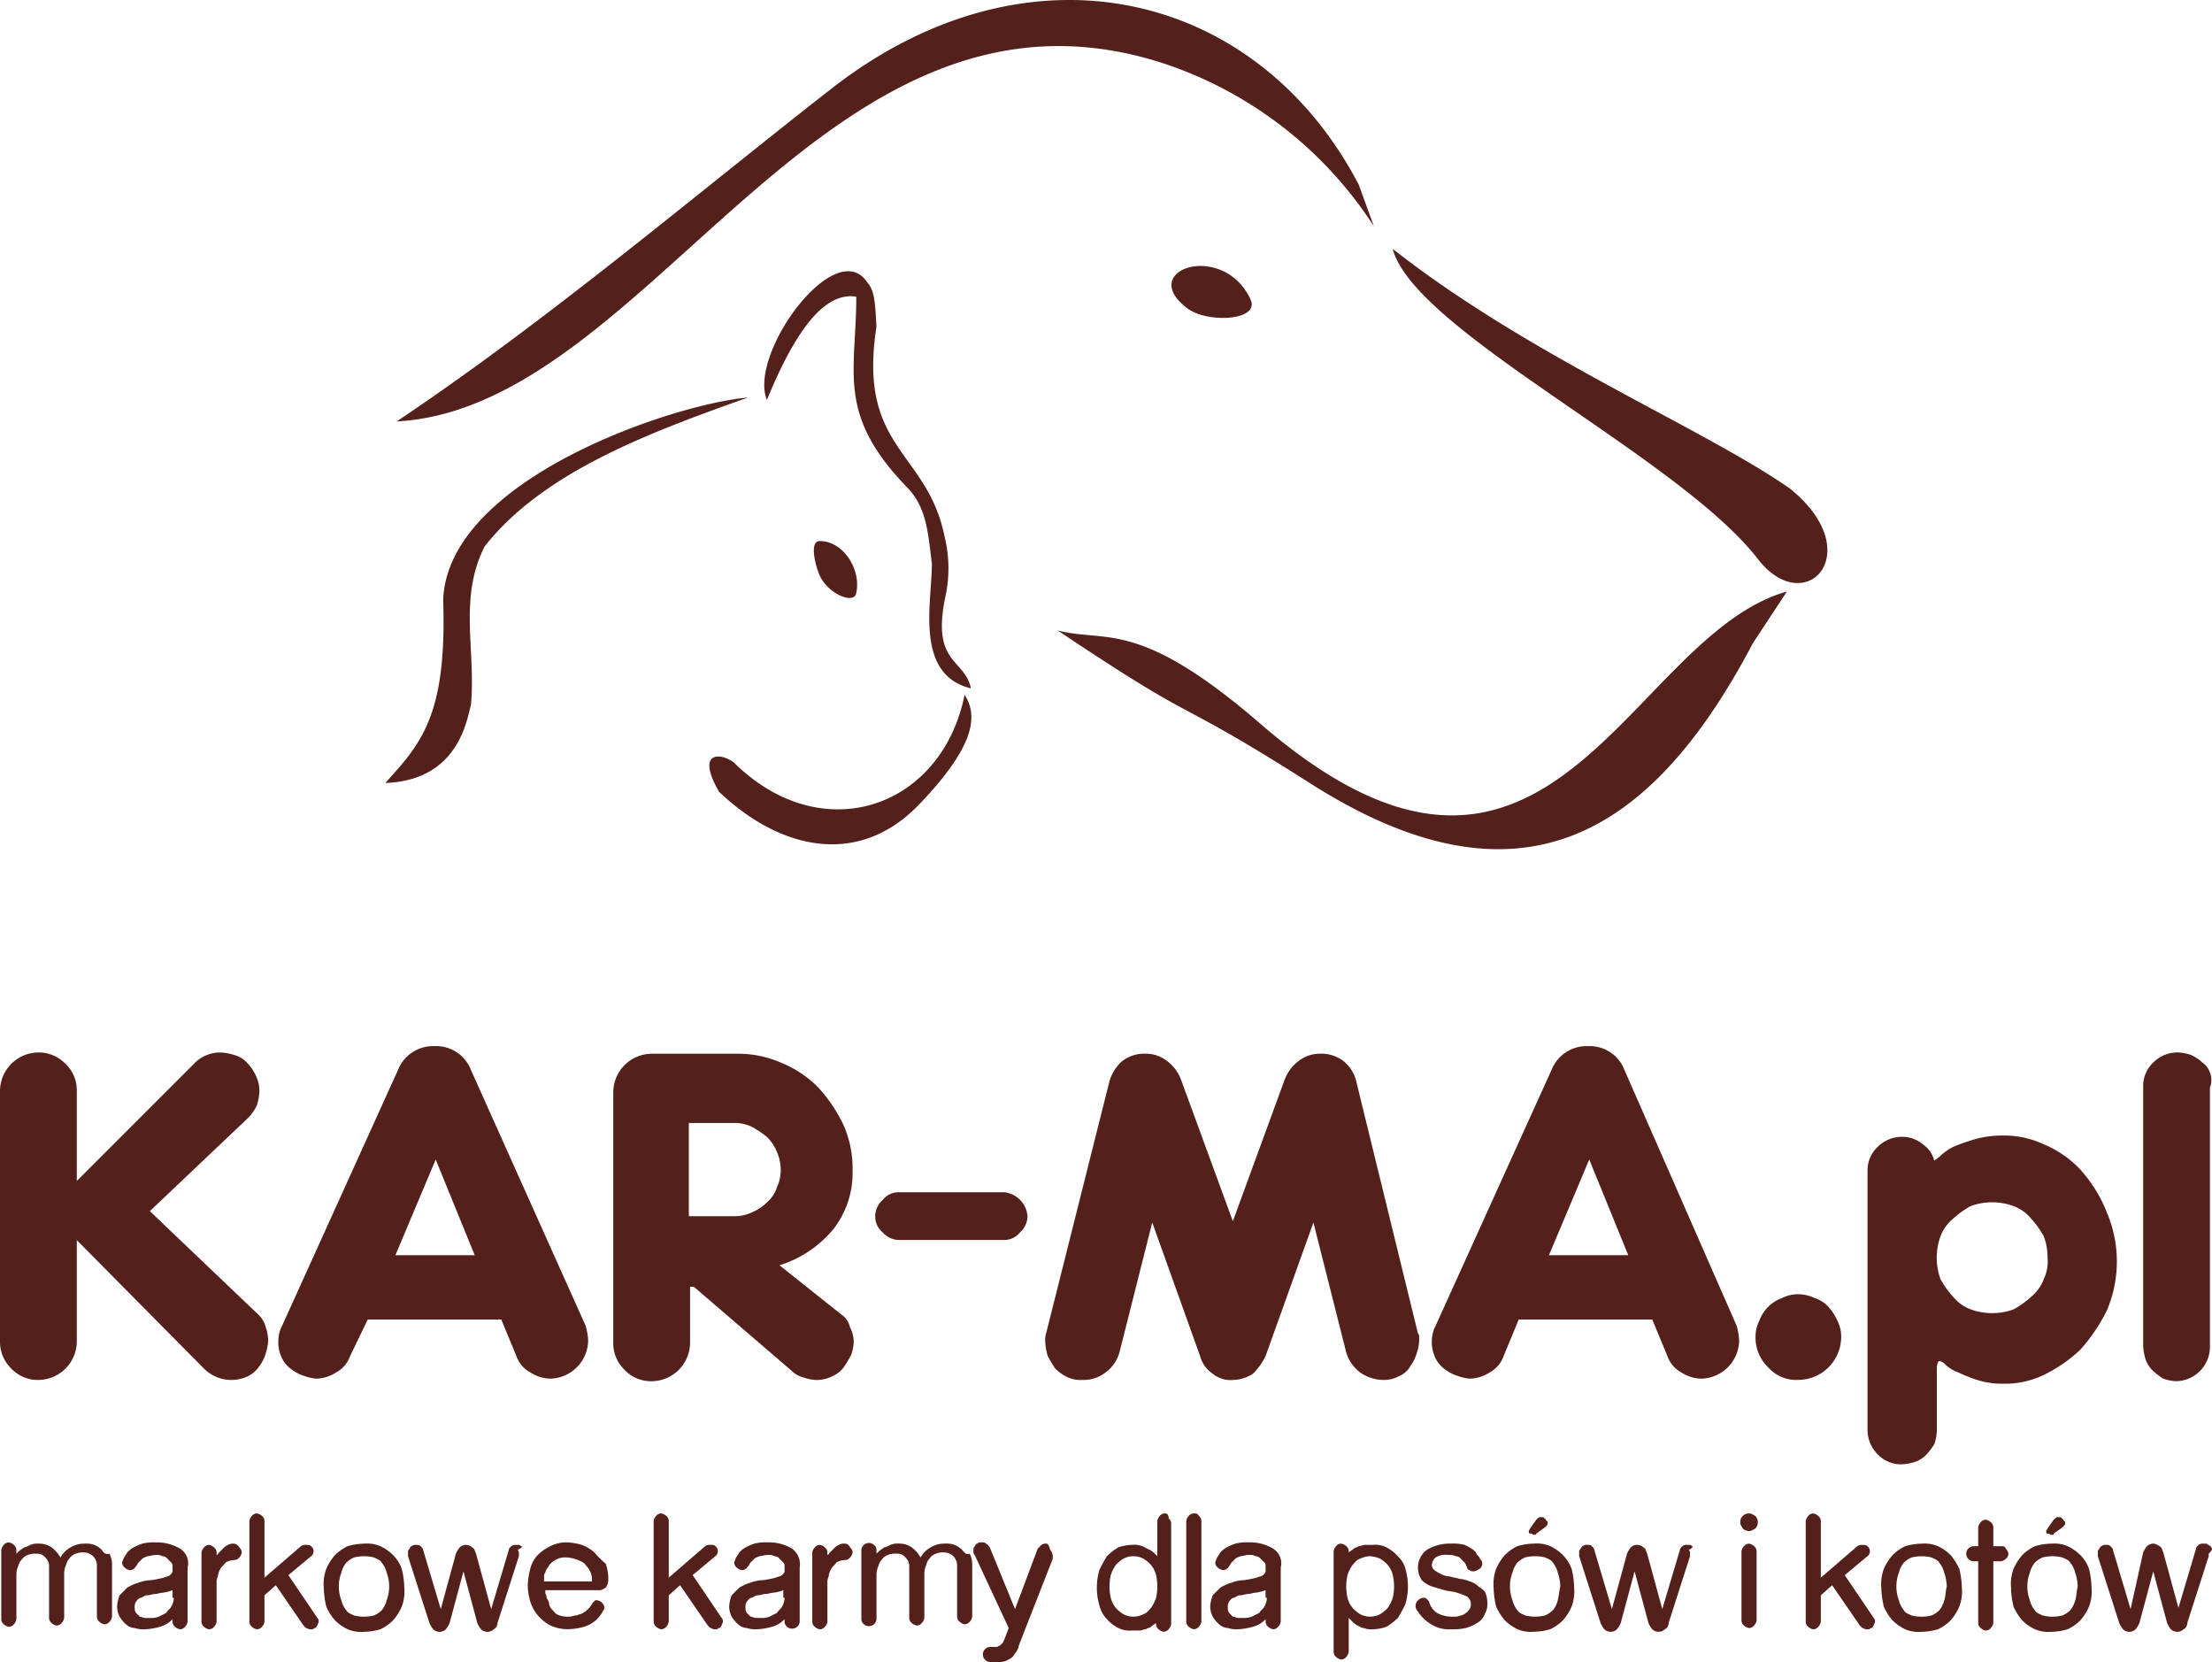<svg xmlns="http://www.w3.org/2000/svg" width="149.089" height="112" viewBox="0 0 149.089 112">
  <g id="logo_KAR-MA" data-name="logo KAR-MA" transform="translate(-14.8 -32.24)">
    <g id="Group_825" data-name="Group 825" transform="translate(14.885 134.224)">
      <g id="Group_824" data-name="Group 824">
        <path id="Path_1129" data-name="Path 1129" d="M21.69,154.861a1.775,1.775,0,0,0-.509-.339,1.654,1.654,0,0,0-.679-.085,1.711,1.711,0,0,0-.934.255,1.737,1.737,0,0,0-.679.679,2.288,2.288,0,0,0-.594-.679,1.434,1.434,0,0,0-.849-.255,1.258,1.258,0,0,0-.594.085,1.434,1.434,0,0,1-.424.17c-.085.085-.255.17-.339.255l-.17.17v-.255a.441.441,0,0,0-.17-.339.643.643,0,0,0-.339-.17.441.441,0,0,0-.339.17.643.643,0,0,0-.17.339v4.668a.441.441,0,0,0,.17.339.643.643,0,0,0,.339.17.441.441,0,0,0,.339-.17.643.643,0,0,0,.17-.339v-2.886A1.657,1.657,0,0,1,16,156.05c.085-.17.085-.339.255-.509a.847.847,0,0,1,.424-.339,1.259,1.259,0,0,1,.594-.085.661.661,0,0,1,.594.255.77.77,0,0,1,.255.594v3.48a.441.441,0,0,0,.17.339.643.643,0,0,0,.339.17.441.441,0,0,0,.339-.17.643.643,0,0,0,.17-.339v-2.886a1.657,1.657,0,0,1,.085-.594c.085-.17.085-.339.255-.509a.847.847,0,0,1,.424-.339,1.259,1.259,0,0,1,.594-.085.87.87,0,0,1,.849.849v3.48a.441.441,0,0,0,.17.339.644.644,0,0,0,.339.17.441.441,0,0,0,.339-.17.643.643,0,0,0,.17-.339v-3.565a1.6,1.6,0,0,0-.17-.679A.412.412,0,0,1,21.69,154.861Zm5.262-.085a3.019,3.019,0,0,0-1.613-.424,3.182,3.182,0,0,0-.934.085,4.138,4.138,0,0,0-.594.255,1.852,1.852,0,0,0-.424.339c-.085.17-.17.255-.255.424,0,.085-.085.17-.085.255a.441.441,0,0,0,.17.339.643.643,0,0,0,.339.17.312.312,0,0,0,.255-.085c.085,0,.085-.085.17-.17s.085-.17.17-.255l.255-.255c.085-.085.17-.085.339-.17.17,0,.339-.085.594-.085a.765.765,0,0,1,.424.085.441.441,0,0,1,.339.17l.255.255c.085.085.085.17.085.339v.255c0,.085-.085.17-.17.255s-.255.085-.424.17a7.352,7.352,0,0,1-.849.17,2.511,2.511,0,0,0-.849.17,3.015,3.015,0,0,0-.764.339l-.509.509a2.478,2.478,0,0,0-.17.764,1.6,1.6,0,0,0,.17.679,2.25,2.25,0,0,0,.424.509.917.917,0,0,0,.594.255,1.869,1.869,0,0,0,.679.085,4.261,4.261,0,0,0,1.018-.17,1.761,1.761,0,0,0,.849-.509v.17a.441.441,0,0,0,.17.339.643.643,0,0,0,.339.17.441.441,0,0,0,.339-.17.643.643,0,0,0,.17-.339v-3.65A1.155,1.155,0,0,0,26.952,154.776Zm-.424,3.31a1.227,1.227,0,0,1-.17.594c-.085.17-.255.255-.339.424l-.509.255a1.444,1.444,0,0,1-.594.085h-.339c-.085,0-.255-.085-.339-.085l-.255-.255a.51.51,0,0,1-.085-.339.636.636,0,0,1,.085-.424c.085-.085.17-.255.339-.255.17-.085.255-.17.424-.17s.339-.085.509-.085.339-.085.509-.085a3.676,3.676,0,0,0,.424-.085l.255-.085v.509Zm4.074-3.65a.765.765,0,0,0-.424.085,1.171,1.171,0,0,0-.339.255l-.255.255c-.085.085-.085.17-.17.17v-.17a.441.441,0,0,0-.17-.339.643.643,0,0,0-.339-.17.441.441,0,0,0-.339.17.643.643,0,0,0-.17.339V159.7a.441.441,0,0,0,.17.339.643.643,0,0,0,.339.17.441.441,0,0,0,.339-.17.643.643,0,0,0,.17-.339v-2.631a.923.923,0,0,1,.085-.424,1.206,1.206,0,0,1,.17-.509c.085-.17.255-.255.339-.424a1.227,1.227,0,0,1,.594-.17.441.441,0,0,0,.339-.17.643.643,0,0,0,.17-.339.441.441,0,0,0-.17-.339A.455.455,0,0,0,30.6,154.437Zm3.65,2.122,1.528-1.273a.424.424,0,0,0,0-.679c-.085-.085-.17-.085-.339-.085a.51.51,0,0,0-.339.085l-2.461,2.122v-3.819a.441.441,0,0,0-.17-.339.643.643,0,0,0-.339-.17.441.441,0,0,0-.339.17.643.643,0,0,0-.17.339v6.79a.441.441,0,0,0,.17.339.643.643,0,0,0,.339.17.441.441,0,0,0,.339-.17.643.643,0,0,0,.17-.339v-1.782l.764-.679,1.867,2.716.17.17c.085,0,.17.085.255.085h.17c.085,0,.085-.085.17-.085s.085-.085.17-.17c0-.085.085-.17.085-.255a.312.312,0,0,0-.085-.255ZM41.3,155.2a3.048,3.048,0,0,0-.849-.594,2.33,2.33,0,0,0-1.1-.17,4.3,4.3,0,0,0-1.1.17,3.048,3.048,0,0,0-.849.594,3.5,3.5,0,0,0-.594.934,2.9,2.9,0,0,0-.17,1.273,5.774,5.774,0,0,0,.17,1.273,3.5,3.5,0,0,0,.594.934,3.048,3.048,0,0,0,.849.594,2.33,2.33,0,0,0,1.1.17,4.3,4.3,0,0,0,1.1-.17,3.048,3.048,0,0,0,.849-.594,3.5,3.5,0,0,0,.594-.934,2.9,2.9,0,0,0,.17-1.273,5.774,5.774,0,0,0-.17-1.273A2.528,2.528,0,0,0,41.3,155.2Zm-.424,3.055a1.706,1.706,0,0,1-.339.679,1.775,1.775,0,0,1-.509.339,2.758,2.758,0,0,1-1.358,0c-.17-.085-.424-.17-.509-.339a1.706,1.706,0,0,1-.339-.679,2.652,2.652,0,0,1,0-1.867,1.706,1.706,0,0,1,.339-.679,1.775,1.775,0,0,1,.509-.339,2.758,2.758,0,0,1,1.358,0c.17.085.424.17.509.339a1.706,1.706,0,0,1,.339.679,2.652,2.652,0,0,1,0,1.867Zm9.081-3.65c-.085,0-.085-.085-.17-.085h-.17a.51.51,0,0,0-.339.085c-.085.085-.17.17-.17.255l-1.188,3.989L46.9,155.116c-.085-.17-.085-.339-.255-.424a.615.615,0,0,0-.849,0,1.856,1.856,0,0,0-.255.424l-1.018,3.734-1.188-3.989c0-.085-.085-.17-.17-.255s-.17-.085-.339-.085a.312.312,0,0,0-.255.085c-.085,0-.085.085-.17.17,0,.085-.085.085-.085.17v.339l1.443,4.5a1.856,1.856,0,0,0,.255.424.615.615,0,0,0,.849,0,1.855,1.855,0,0,0,.255-.424l.934-3.48.934,3.48a1.856,1.856,0,0,0,.255.424.615.615,0,0,0,.849,0,.467.467,0,0,0,.255-.424l1.443-4.5v-.17a.312.312,0,0,0-.085-.255C50.038,154.692,50.038,154.607,49.953,154.607Zm4.923.424a2.825,2.825,0,0,0-.849-.509,4.26,4.26,0,0,0-1.018-.17,2.35,2.35,0,0,0-1.1.255,3.048,3.048,0,0,0-.849.594,2.023,2.023,0,0,0-.509.934,4.967,4.967,0,0,0-.17,1.1,4.3,4.3,0,0,0,.17,1.1,2.728,2.728,0,0,0,1.358,1.613,2.711,2.711,0,0,0,1.188.255,4.3,4.3,0,0,0,1.1-.17,2.225,2.225,0,0,0,.764-.424,2.25,2.25,0,0,0,.424-.509c.085-.17.17-.255.17-.339a.6.6,0,0,0-.509-.509c-.085,0-.17,0-.17.085-.085,0-.085.085-.17.17a1.5,1.5,0,0,1-.594.594c-.085.085-.255.085-.424.17-.17,0-.339.085-.509.085a1.869,1.869,0,0,1-.679-.085.847.847,0,0,1-.424-.339.722.722,0,0,1-.255-.424c0-.17-.085-.255-.17-.424,0-.17-.085-.255-.085-.339v-.17h3.65c.17,0,.255-.085.424-.17a.989.989,0,0,0,.17-.594,3.165,3.165,0,0,0-.17-1.018A6.485,6.485,0,0,1,54.876,155.031Zm-3.395,1.782v-.17a.312.312,0,0,1,.085-.255.643.643,0,0,1,.17-.339,1.172,1.172,0,0,1,.255-.339,1.856,1.856,0,0,1,.424-.255,1.259,1.259,0,0,1,.594-.085,2.478,2.478,0,0,1,.764.17c.17.085.424.17.509.339a1.775,1.775,0,0,1,.339.509,1.259,1.259,0,0,1,.085.594H51.481Zm10.015-.255,1.528-1.273a.424.424,0,0,0,0-.679c-.085-.085-.17-.085-.339-.085a.51.51,0,0,0-.339.085l-2.461,2.122v-3.819a.441.441,0,0,0-.17-.339.643.643,0,0,0-.339-.17.441.441,0,0,0-.339.17.643.643,0,0,0-.17.339v6.79a.441.441,0,0,0,.17.339.643.643,0,0,0,.339.17.441.441,0,0,0,.339-.17.643.643,0,0,0,.17-.339v-1.782l.764-.679,1.867,2.716.17.17c.085,0,.17.085.255.085h.17c.085,0,.085-.085.17-.085s.085-.085.17-.17c0-.085.085-.17.085-.255a.312.312,0,0,0-.085-.255Zm6.705-1.782a3.019,3.019,0,0,0-1.613-.424,3.182,3.182,0,0,0-.934.085,4.138,4.138,0,0,0-.594.255,1.852,1.852,0,0,0-.424.339c-.085.17-.17.255-.255.424,0,.085-.085.17-.085.255a.441.441,0,0,0,.17.339.643.643,0,0,0,.34.17.312.312,0,0,0,.255-.085c.085,0,.085-.085.17-.17s.085-.17.17-.255l.255-.255c.085-.085.17-.085.339-.17.17,0,.34-.085.594-.085a.765.765,0,0,1,.424.085.441.441,0,0,1,.339.17l.255.255c.085.085.085.17.085.339v.255c0,.085-.085.17-.17.255s-.255.085-.424.17a7.352,7.352,0,0,1-.849.17,2.511,2.511,0,0,0-.849.17,3.015,3.015,0,0,0-.764.339l-.509.509a2.478,2.478,0,0,0-.17.764,1.6,1.6,0,0,0,.17.679,2.25,2.25,0,0,0,.424.509.917.917,0,0,0,.594.255,1.869,1.869,0,0,0,.679.085,4.261,4.261,0,0,0,1.018-.17,1.761,1.761,0,0,0,.849-.509v.17a.441.441,0,0,0,.17.339.511.511,0,0,0,.849-.339v-3.65A1.3,1.3,0,0,0,68.2,154.776Zm-.509,3.31a1.227,1.227,0,0,1-.17.594c-.085.17-.255.255-.339.424l-.509.255a1.444,1.444,0,0,1-.594.085h-.339c-.085,0-.255-.085-.34-.085l-.255-.255a.51.51,0,0,1-.085-.339.636.636,0,0,1,.085-.424c.085-.085.17-.255.34-.255.17-.085.255-.17.424-.17s.339-.085.509-.085.34-.085.509-.085a3.676,3.676,0,0,0,.424-.085l.255-.085v.509Zm4.074-3.65a.765.765,0,0,0-.424.085,1.171,1.171,0,0,0-.339.255l-.255.255c-.085.085-.085.17-.17.17v-.17a.441.441,0,0,0-.17-.339.643.643,0,0,0-.34-.17.441.441,0,0,0-.339.17.644.644,0,0,0-.17.339V159.7a.441.441,0,0,0,.17.339.643.643,0,0,0,.339.17.441.441,0,0,0,.34-.17.643.643,0,0,0,.17-.339v-2.631a.923.923,0,0,1,.085-.424,1.206,1.206,0,0,1,.17-.509c.085-.17.255-.255.339-.424a1.227,1.227,0,0,1,.594-.17.441.441,0,0,0,.34-.17.644.644,0,0,0,.17-.339.441.441,0,0,0-.17-.339C72.02,154.522,71.935,154.437,71.765,154.437Zm7.893.424a1.775,1.775,0,0,0-.509-.339,1.654,1.654,0,0,0-.679-.085,1.711,1.711,0,0,0-.934.255,1.737,1.737,0,0,0-.679.679,2.288,2.288,0,0,0-.594-.679,1.434,1.434,0,0,0-.849-.255,1.258,1.258,0,0,0-.594.085,1.434,1.434,0,0,1-.424.17c-.085.085-.255.17-.34.255l-.17.17v-.255a.441.441,0,0,0-.17-.339.511.511,0,0,0-.849.339v4.668a.441.441,0,0,0,.17.339.511.511,0,0,0,.849-.339v-2.886a1.657,1.657,0,0,1,.085-.594c.085-.17.085-.339.255-.509a.847.847,0,0,1,.424-.339,1.259,1.259,0,0,1,.594-.085.661.661,0,0,1,.594.255.77.77,0,0,1,.255.594v3.48a.441.441,0,0,0,.17.339.644.644,0,0,0,.34.17.441.441,0,0,0,.339-.17.643.643,0,0,0,.17-.339v-2.886a1.657,1.657,0,0,1,.085-.594c.085-.17.085-.339.255-.509a.847.847,0,0,1,.424-.339,1.259,1.259,0,0,1,.594-.085.87.87,0,0,1,.849.849v3.48a.441.441,0,0,0,.17.339.643.643,0,0,0,.339.17.441.441,0,0,0,.339-.17.643.643,0,0,0,.17-.339v-3.565a1.6,1.6,0,0,0-.17-.679C79.913,155.2,79.828,155.031,79.659,154.861Zm5.687-.424a.51.51,0,0,0-.339.085l-.255.255-1.528,4.074-1.7-4.159c-.085-.085-.085-.17-.255-.255-.085-.085-.17-.085-.339-.085a.312.312,0,0,0-.255.085c-.085,0-.085.085-.17.17,0,.085-.085.085-.085.17v.17a.312.312,0,0,0,.085.255l2.292,4.923-.255.679c-.085.17-.085.255-.17.339l-.17.17a.3.3,0,0,0-.17.085h-.509a.511.511,0,0,0,0,1.018h.509a1.258,1.258,0,0,0,.594-.085,1.855,1.855,0,0,0,.424-.255c.085-.085.17-.255.255-.339.085-.17.17-.255.17-.424l2.292-5.856v-.17a.648.648,0,0,0-.17-.424C85.515,154.522,85.43,154.437,85.345,154.437Zm7.978-2.037a.441.441,0,0,0-.34.17.644.644,0,0,0-.17.339v2.376l-.17-.17a1.171,1.171,0,0,0-.34-.255l-.509-.255a1.654,1.654,0,0,0-.679-.085,3.052,3.052,0,0,0-.934.17,4.665,4.665,0,0,0-.764.594,9.258,9.258,0,0,0-.509.934,4.244,4.244,0,0,0,0,2.376,2.023,2.023,0,0,0,.509.934,2.643,2.643,0,0,0,.764.594,1.679,1.679,0,0,0,.934.17h.509c.17,0,.255-.085.424-.085.085-.085.255-.085.34-.17s.255-.17.339-.255v.085a.441.441,0,0,0,.17.339.643.643,0,0,0,.339.17.441.441,0,0,0,.34-.17.643.643,0,0,0,.17-.339v-6.79a.441.441,0,0,0-.17-.339C93.578,152.4,93.408,152.4,93.323,152.4Zm-.594,5.687a2.541,2.541,0,0,1-.339.679c-.17.17-.255.339-.509.424a1.443,1.443,0,0,1-1.358,0,2.25,2.25,0,0,1-.509-.424,1.706,1.706,0,0,1-.339-.679,3.48,3.48,0,0,1,0-1.528,2.541,2.541,0,0,1,.339-.679,2.25,2.25,0,0,1,.509-.424,1.443,1.443,0,0,1,1.358,0,2.251,2.251,0,0,1,.509.424,1.706,1.706,0,0,1,.339.679,3.48,3.48,0,0,1,0,1.528Zm2.546-5.687a.441.441,0,0,0-.34.17.644.644,0,0,0-.17.339v6.79a.441.441,0,0,0,.17.339.643.643,0,0,0,.34.17.441.441,0,0,0,.339-.17.644.644,0,0,0,.17-.339v-6.79a.441.441,0,0,0-.17-.339C95.53,152.4,95.445,152.4,95.275,152.4Zm5.347,2.376a3.019,3.019,0,0,0-1.613-.424,3.182,3.182,0,0,0-.934.085,4.138,4.138,0,0,0-.594.255,1.852,1.852,0,0,0-.424.339c-.085.17-.17.255-.255.424,0,.085-.085.17-.085.255a.441.441,0,0,0,.17.339.643.643,0,0,0,.339.17.312.312,0,0,0,.255-.085c.085,0,.085-.085.17-.17s.085-.17.17-.255l.255-.255c.085-.085.17-.085.339-.17.17,0,.34-.085.594-.085a.765.765,0,0,1,.424.085.441.441,0,0,1,.34.17l.255.255c.085.085.085.17.085.339v.255c0,.085-.085.17-.17.255s-.255.085-.424.17a7.352,7.352,0,0,1-.849.17,2.511,2.511,0,0,0-.849.17,3.015,3.015,0,0,0-.764.339l-.509.509a2.478,2.478,0,0,0-.17.764,1.6,1.6,0,0,0,.17.679,2.25,2.25,0,0,0,.424.509.917.917,0,0,0,.594.255,1.869,1.869,0,0,0,.679.085,4.261,4.261,0,0,0,1.018-.17,1.761,1.761,0,0,0,.849-.509v.17a.441.441,0,0,0,.17.339.643.643,0,0,0,.339.17.441.441,0,0,0,.34-.17.644.644,0,0,0,.17-.339v-3.65A1.155,1.155,0,0,0,100.623,154.776Zm-.424,3.31a1.227,1.227,0,0,1-.17.594c-.085.17-.255.255-.34.424l-.509.255a1.444,1.444,0,0,1-.594.085h-.339c-.085,0-.255-.085-.34-.085l-.255-.255a.51.51,0,0,1-.085-.339.636.636,0,0,1,.085-.424c.085-.085.17-.255.34-.255.17-.085.255-.17.424-.17s.34-.085.509-.085.339-.085.509-.085a3.675,3.675,0,0,0,.424-.085l.255-.085v.509Zm8.827-2.8a2.643,2.643,0,0,0-.764-.594,1.679,1.679,0,0,0-.934-.17h-.509c-.17,0-.255.085-.424.085-.085.085-.255.085-.34.17s-.255.17-.339.255v-.085a.441.441,0,0,0-.17-.339.643.643,0,0,0-.339-.17.441.441,0,0,0-.34.17.644.644,0,0,0-.17.339v6.79a.441.441,0,0,0,.17.339.643.643,0,0,0,.34.17.441.441,0,0,0,.339-.17.643.643,0,0,0,.17-.339v-2.292l.255.255a1.172,1.172,0,0,0,.34.255c.17.085.255.17.424.17a1.258,1.258,0,0,0,.594.085,3.051,3.051,0,0,0,.934-.17,4.664,4.664,0,0,0,.764-.594,9.258,9.258,0,0,0,.509-.934,4.244,4.244,0,0,0,0-2.376A1.761,1.761,0,0,0,109.025,155.286Zm-.34,2.8a2.541,2.541,0,0,1-.339.679,2.25,2.25,0,0,1-.509.424,1.443,1.443,0,0,1-1.358,0,2.251,2.251,0,0,1-.509-.424,1.706,1.706,0,0,1-.339-.679,3.48,3.48,0,0,1,0-1.528,2.541,2.541,0,0,1,.339-.679c.17-.17.255-.339.509-.424a1.6,1.6,0,0,1,.679-.17,2,2,0,0,1,.679.17,2.25,2.25,0,0,1,.509.424,1.706,1.706,0,0,1,.339.679,3.48,3.48,0,0,1,0,1.528Zm5.771-.764a1.368,1.368,0,0,0-.594-.339,2,2,0,0,0-.679-.17c-.255-.085-.424-.085-.679-.17a1.227,1.227,0,0,1-.594-.17,1.855,1.855,0,0,1-.424-.255.441.441,0,0,1-.17-.339.734.734,0,0,1,.255-.509,1.272,1.272,0,0,1,.849-.17,1.076,1.076,0,0,1,.509.085.441.441,0,0,1,.339.17l.255.255c.085.085.085.17.17.339a.183.183,0,0,0,.17.17.312.312,0,0,0,.255.085c.17,0,.255-.085.424-.17a.441.441,0,0,0,.17-.339.312.312,0,0,0-.085-.255c-.085-.085-.085-.17-.17-.255s-.17-.17-.17-.255l-.17-.17a3.689,3.689,0,0,0-.594-.339,3.182,3.182,0,0,0-.934-.085,3.019,3.019,0,0,0-1.613.424,1.485,1.485,0,0,0-.594,1.188,1.434,1.434,0,0,0,.255.849,1.848,1.848,0,0,0,.679.424c.255.085.594.17.849.255.339.085.594.085.849.17a5.845,5.845,0,0,1,.679.255.665.665,0,0,1,.17.849c-.085.085-.085.17-.255.255a.643.643,0,0,1-.339.17,1.076,1.076,0,0,1-.509.085,2.123,2.123,0,0,1-1.1-.255,1.32,1.32,0,0,1-.509-.679c0-.085-.085-.17-.17-.255a.312.312,0,0,0-.255-.085.6.6,0,0,0-.509.509.549.549,0,0,0,.17.424,2.25,2.25,0,0,0,.424.509,2.962,2.962,0,0,0,.764.509,2.33,2.33,0,0,0,1.1.17,3.481,3.481,0,0,0,.934-.085,3.014,3.014,0,0,0,.764-.339,1.141,1.141,0,0,0,.509-.594,1.4,1.4,0,0,0,.17-.849,1.6,1.6,0,0,0-.17-.679A1.852,1.852,0,0,0,114.457,157.323Zm5.687-2.122a3.048,3.048,0,0,0-.849-.594,2.33,2.33,0,0,0-1.1-.17,4.3,4.3,0,0,0-1.1.17,3.048,3.048,0,0,0-.849.594,3.5,3.5,0,0,0-.594.934,2.9,2.9,0,0,0-.17,1.273,5.775,5.775,0,0,0,.17,1.273,3.5,3.5,0,0,0,.594.934,3.048,3.048,0,0,0,.849.594,2.33,2.33,0,0,0,1.1.17,4.3,4.3,0,0,0,1.1-.17,3.048,3.048,0,0,0,.849-.594,3.5,3.5,0,0,0,.594-.934,2.9,2.9,0,0,0,.17-1.273,5.775,5.775,0,0,0-.17-1.273A2.528,2.528,0,0,0,120.143,155.2Zm-.339,3.055a1.706,1.706,0,0,1-.339.679,1.775,1.775,0,0,1-.509.339,2.758,2.758,0,0,1-1.358,0c-.17-.085-.424-.17-.509-.339a1.706,1.706,0,0,1-.339-.679,2.652,2.652,0,0,1,0-1.867,1.706,1.706,0,0,1,.339-.679,1.775,1.775,0,0,1,.509-.339,2.758,2.758,0,0,1,1.358,0c.17.085.424.17.509.339a1.706,1.706,0,0,1,.339.679,3.051,3.051,0,0,1,.17.934C119.889,157.662,119.889,158,119.8,158.256Zm-1.613-4.413c.085,0,.17,0,.17-.085l.594-.424c.085-.085.17-.17.17-.255s0-.17-.085-.17c0-.085-.085-.085-.085-.17-.085,0-.085-.085-.17-.085h-.17c-.085,0-.17.085-.255.17l-.424.594c0,.085-.085.085-.085.17s0,.17.085.17C118.107,153.758,118.107,153.843,118.191,153.843Zm10.694.764c-.085,0-.085-.085-.17-.085h-.17a.51.51,0,0,0-.339.085c-.085.085-.17.17-.17.255l-1.188,3.989-1.018-3.734c-.085-.17-.085-.339-.255-.424a.615.615,0,0,0-.849,0,1.855,1.855,0,0,0-.255.424l-1.018,3.734-1.188-3.989c0-.085-.085-.17-.17-.255s-.17-.085-.339-.085a.312.312,0,0,0-.255.085c-.085,0-.085.085-.17.17,0,.085-.085.085-.085.17v.339l1.443,4.5a1.856,1.856,0,0,0,.255.424.615.615,0,0,0,.849,0,1.856,1.856,0,0,0,.255-.424l.934-3.48.934,3.48a1.856,1.856,0,0,0,.255.424.615.615,0,0,0,.849,0,.467.467,0,0,0,.255-.424l1.443-4.5v-.17a.312.312,0,0,0-.085-.255C128.97,154.692,128.885,154.607,128.885,154.607ZM132.7,152.4a.58.58,0,0,0-.594.594c0,.17.085.255.17.424a.648.648,0,0,0,.424.17c.17,0,.255-.085.424-.17a.615.615,0,0,0,0-.849C132.959,152.485,132.875,152.4,132.7,152.4Zm0,2.037a.441.441,0,0,0-.339.17.643.643,0,0,0-.17.339v4.668a.441.441,0,0,0,.17.339.643.643,0,0,0,.339.17.441.441,0,0,0,.339-.17.643.643,0,0,0,.17-.339v-4.668a.441.441,0,0,0-.17-.339A.643.643,0,0,0,132.7,154.437Zm6.45,2.122,1.528-1.273a.424.424,0,0,0,0-.679c-.085-.085-.17-.085-.339-.085a.51.51,0,0,0-.339.085l-2.461,2.122v-3.819a.441.441,0,0,0-.17-.339.643.643,0,0,0-.339-.17.441.441,0,0,0-.339.17.643.643,0,0,0-.17.339v6.79a.441.441,0,0,0,.17.339.644.644,0,0,0,.339.17.441.441,0,0,0,.339-.17.643.643,0,0,0,.17-.339v-1.782l.764-.679,1.867,2.716.17.17c.085,0,.17.085.255.085h.17c.085,0,.085-.085.17-.085s.085-.085.17-.17c0-.085.085-.17.085-.255a.312.312,0,0,0-.085-.255Zm7.129-1.358a3.048,3.048,0,0,0-.849-.594,2.33,2.33,0,0,0-1.1-.17,4.3,4.3,0,0,0-1.1.17,3.048,3.048,0,0,0-.849.594,3.5,3.5,0,0,0-.594.934,2.9,2.9,0,0,0-.17,1.273,5.775,5.775,0,0,0,.17,1.273,3.5,3.5,0,0,0,.594.934,3.048,3.048,0,0,0,.849.594,2.33,2.33,0,0,0,1.1.17,4.3,4.3,0,0,0,1.1-.17,3.048,3.048,0,0,0,.849-.594,3.5,3.5,0,0,0,.594-.934,2.9,2.9,0,0,0,.17-1.273,5.776,5.776,0,0,0-.17-1.273A4.455,4.455,0,0,0,146.285,155.2Zm-.424,3.055a1.706,1.706,0,0,1-.339.679,1.775,1.775,0,0,1-.509.339,2.758,2.758,0,0,1-1.358,0c-.17-.085-.424-.17-.509-.339a1.706,1.706,0,0,1-.339-.679,2.652,2.652,0,0,1,0-1.867,1.706,1.706,0,0,1,.339-.679,1.775,1.775,0,0,1,.509-.339,2.758,2.758,0,0,1,1.358,0c.17.085.424.17.509.339a1.706,1.706,0,0,1,.339.679,3.051,3.051,0,0,1,.17.934C145.945,157.662,145.945,158,145.86,158.256Zm3.819-3.65h-.509v-1.273a.441.441,0,0,0-.17-.339.644.644,0,0,0-.339-.17.441.441,0,0,0-.339.17.644.644,0,0,0-.17.339v1.273h-.339a.643.643,0,0,0-.339.17.511.511,0,0,0,.339.849h.339v4.159a.441.441,0,0,0,.17.339.644.644,0,0,0,.339.17.441.441,0,0,0,.339-.17.644.644,0,0,0,.17-.339v-4.159h.509a.643.643,0,0,0,.339-.17.441.441,0,0,0,.17-.339.643.643,0,0,0-.17-.339C149.934,154.607,149.849,154.607,149.68,154.607Zm3.395-.764c.085,0,.17,0,.17-.085l.594-.424c.085-.085.17-.17.17-.255s0-.17-.085-.17c0-.085-.085-.085-.085-.17-.085,0-.085-.085-.17-.085h-.17c-.085,0-.17.085-.255.17l-.424.594c0,.085-.085.085-.085.17s0,.17.085.17C152.99,153.758,152.99,153.843,153.075,153.843Zm1.952,1.358a3.048,3.048,0,0,0-.849-.594,2.33,2.33,0,0,0-1.1-.17,4.3,4.3,0,0,0-1.1.17,3.048,3.048,0,0,0-.849.594,3.5,3.5,0,0,0-.594.934,2.9,2.9,0,0,0-.17,1.273,5.775,5.775,0,0,0,.17,1.273,3.5,3.5,0,0,0,.594.934,3.048,3.048,0,0,0,.849.594,2.33,2.33,0,0,0,1.1.17,4.3,4.3,0,0,0,1.1-.17,3.048,3.048,0,0,0,.849-.594,3.5,3.5,0,0,0,.594-.934,2.9,2.9,0,0,0,.17-1.273,5.775,5.775,0,0,0-.17-1.273A2.528,2.528,0,0,0,155.027,155.2Zm-.339,3.055a1.706,1.706,0,0,1-.339.679,1.775,1.775,0,0,1-.509.339,2.758,2.758,0,0,1-1.358,0c-.17-.085-.424-.17-.509-.339a1.706,1.706,0,0,1-.339-.679,2.652,2.652,0,0,1,0-1.867,1.706,1.706,0,0,1,.339-.679,1.775,1.775,0,0,1,.509-.339,2.758,2.758,0,0,1,1.358,0c.17.085.424.17.509.339a1.706,1.706,0,0,1,.339.679,3.051,3.051,0,0,1,.17.934C154.772,157.662,154.772,158,154.687,158.256Zm9.166-3.565c0-.085-.085-.085-.17-.17-.085,0-.085-.085-.17-.085h-.17a.51.51,0,0,0-.339.085c-.085.085-.17.17-.17.255l-1.188,3.989-1.018-3.734c-.085-.17-.085-.339-.255-.424s-.255-.17-.424-.17a.648.648,0,0,0-.424.17,1.855,1.855,0,0,0-.255.424l-.849,3.819-1.188-3.989c0-.085-.085-.17-.17-.255s-.17-.085-.339-.085a.312.312,0,0,0-.255.085c-.085,0-.085.085-.17.17,0,.085-.085.085-.085.17v.339l1.443,4.5a1.856,1.856,0,0,0,.255.424.615.615,0,0,0,.849,0,1.856,1.856,0,0,0,.255-.424l.934-3.48.934,3.48a1.856,1.856,0,0,0,.255.424.615.615,0,0,0,.849,0,.467.467,0,0,0,.255-.424l1.443-4.5v-.17C163.938,154.861,163.938,154.776,163.853,154.692Z" transform="translate(-14.9 -152.4)" fill="#53201b"/>
      </g>
    </g>
    <g id="Group_827" data-name="Group 827" transform="translate(14.8 102.736)">
      <g id="Group_826" data-name="Group 826">
        <path id="Path_1130" data-name="Path 1130" d="M32.2,133.378l-7.3-6.96,6.62-6.281a3.048,3.048,0,0,0,.594-.849,3.61,3.61,0,0,0,.17-.934,2.349,2.349,0,0,0-.255-1.1,3.048,3.048,0,0,0-.594-.849,1.761,1.761,0,0,0-.849-.509,3.609,3.609,0,0,0-.934-.17,2.443,2.443,0,0,0-1.782.764l-7.893,7.893v-6.111a2.443,2.443,0,0,0-.764-1.782,2.5,2.5,0,0,0-1.867-.764,2.611,2.611,0,0,0-2.546,2.546v16.89a2.5,2.5,0,0,0,.764,1.867,2.443,2.443,0,0,0,1.782.764,2.608,2.608,0,0,0,2.631-2.631v-6.79l8.572,8.657a2.608,2.608,0,0,0,2.971.509,2,2,0,0,0,.764-.679,2.655,2.655,0,0,0,.424-.849,3.735,3.735,0,0,0,.17-.849,3.051,3.051,0,0,0-.17-.934A1.761,1.761,0,0,0,32.2,133.378Zm14.344-16.466a2.509,2.509,0,0,0-2.461-1.613,2.544,2.544,0,0,0-2.461,1.613l-7.808,17.229a2.26,2.26,0,0,0-.255,1.018,2.465,2.465,0,0,0,.255,1.188,2,2,0,0,0,.679.764,2.655,2.655,0,0,0,.849.424,3.149,3.149,0,0,0,.764.17,2.565,2.565,0,0,0,1.358-.424,2.007,2.007,0,0,0,.934-1.1l1.188-2.461h9l1.018,2.461a2.007,2.007,0,0,0,.934,1.1,2.565,2.565,0,0,0,1.358.424,2.611,2.611,0,0,0,2.546-2.546,4.26,4.26,0,0,0-.17-1.018ZM41.45,129.389l2.716-6.45,2.631,6.45ZM71.5,133.378l-4.159-3.31a7.739,7.739,0,0,0,3.65-2.461,6.162,6.162,0,0,0,1.273-3.9,7.275,7.275,0,0,0-.594-3.055,10.258,10.258,0,0,0-1.7-2.546,7.446,7.446,0,0,0-2.546-1.7,7.275,7.275,0,0,0-3.055-.594H58.68a2.611,2.611,0,0,0-2.546,2.546v16.89a2.5,2.5,0,0,0,.764,1.867,2.443,2.443,0,0,0,1.782.764,2.608,2.608,0,0,0,2.631-2.631v-3.734h.255l6.62,5.687a1.735,1.735,0,0,0,.764.424,3.015,3.015,0,0,0,.849.17,2.35,2.35,0,0,0,1.1-.255,1.848,1.848,0,0,0,.764-.594,7.464,7.464,0,0,0,.509-.849,3.016,3.016,0,0,0,.17-.849,2.26,2.26,0,0,0-.255-1.018A1.435,1.435,0,0,0,71.5,133.378Zm-5.008-7.554a3.052,3.052,0,0,1-1.018.679,2.711,2.711,0,0,1-1.188.255H61.226v-6.281h3.055a2.711,2.711,0,0,1,1.188.255,7.079,7.079,0,0,1,1.018.679,3.052,3.052,0,0,1,.679,1.018,3,3,0,0,1,.255,1.188,2.711,2.711,0,0,1-.255,1.188A2.164,2.164,0,0,1,66.488,125.824Zm15.956-.679H75.4a1.369,1.369,0,0,0-1.1.509,1.494,1.494,0,0,0-.509,1.1,1.369,1.369,0,0,0,.509,1.1,1.494,1.494,0,0,0,1.1.509h7.045a1.369,1.369,0,0,0,1.1-.509,1.494,1.494,0,0,0,.509-1.1,1.758,1.758,0,0,0-1.613-1.613Zm23.765-7.469a2.5,2.5,0,0,0-.849-1.358,2.447,2.447,0,0,0-1.613-.509,2.3,2.3,0,0,0-1.443.509,2.775,2.775,0,0,0-.934,1.273l-3.48,9.506-3.48-9.506a2.775,2.775,0,0,0-.934-1.273,2.3,2.3,0,0,0-1.443-.509,2.447,2.447,0,0,0-1.613.509,2.852,2.852,0,0,0-.849,1.358l-4.244,16.89a1.657,1.657,0,0,0-.085.594,4.26,4.26,0,0,0,.17,1.018,7.463,7.463,0,0,0,.509.849,3.048,3.048,0,0,0,.849.594,2.153,2.153,0,0,0,1.018.17,2.37,2.37,0,0,0,1.528-.509,2.477,2.477,0,0,0,.934-1.358l2.207-8.742,3.225,9a2.066,2.066,0,0,0,.849,1.188,1.869,1.869,0,0,0,1.358.424,2.565,2.565,0,0,0,1.358-.424,4.26,4.26,0,0,0,.849-1.188l3.225-9,2.207,8.742a2.621,2.621,0,0,0,.934,1.358,2.738,2.738,0,0,0,1.528.509,2.123,2.123,0,0,0,1.1-.255,1.5,1.5,0,0,0,.764-.679,2.655,2.655,0,0,0,.424-.849,3.016,3.016,0,0,0,.17-.849v-.255a.312.312,0,0,0-.085-.255Zm18.078-.764a2.509,2.509,0,0,0-2.461-1.613,2.544,2.544,0,0,0-2.461,1.613l-7.808,17.229a2.26,2.26,0,0,0-.255,1.018,2.465,2.465,0,0,0,.255,1.188,2,2,0,0,0,.679.764,2.655,2.655,0,0,0,.849.424,3.149,3.149,0,0,0,.764.17,2.565,2.565,0,0,0,1.358-.424,2.007,2.007,0,0,0,.934-1.1l1.018-2.461h9l1.018,2.461a2.007,2.007,0,0,0,.934,1.1,2.565,2.565,0,0,0,1.358.424,2.611,2.611,0,0,0,2.546-2.546,4.26,4.26,0,0,0-.17-1.018Zm-5.092,12.476,2.716-6.45,2.631,6.45Zm18.842,3.48a2.2,2.2,0,0,0-.934-.594,2.614,2.614,0,0,0-1.1-.255,2.349,2.349,0,0,0-1.1.255,2.551,2.551,0,0,0-1.528,1.528,2.35,2.35,0,0,0-.255,1.1,2.759,2.759,0,0,0,.849,2.037,2.516,2.516,0,0,0,2.037.849,2.9,2.9,0,0,0,2.886-2.886,2.35,2.35,0,0,0-.255-1.1A3.5,3.5,0,0,0,138.037,132.869Zm16.975-9.251a7.107,7.107,0,0,0-2.461-1.7,6.289,6.289,0,0,0-2.716-.594,6.8,6.8,0,0,0-1.952.255,13.739,13.739,0,0,0-1.443.509,3.657,3.657,0,0,0-.849.594c-.17.17-.339.255-.424.339a1.887,1.887,0,0,0-.764-1.1,2.142,2.142,0,0,0-1.443-.509,2.319,2.319,0,0,0-1.613.679,2.173,2.173,0,0,0-.679,1.613v17.484a2.319,2.319,0,0,0,.679,1.613,2.173,2.173,0,0,0,1.613.679,3.611,3.611,0,0,0,.934-.17,2,2,0,0,0,.764-.509,4.707,4.707,0,0,0,.509-.679,3.015,3.015,0,0,0,.17-.849v-4.159c0-.424.085-.594.17-.594a.776.776,0,0,1,.424.255,2.451,2.451,0,0,0,.849.509,9.882,9.882,0,0,0,1.273.509,5.643,5.643,0,0,0,1.782.255,6.035,6.035,0,0,0,2.716-.594,9.8,9.8,0,0,0,2.461-1.7,11.925,11.925,0,0,0,1.782-2.631,8.408,8.408,0,0,0,0-6.62A9.332,9.332,0,0,0,155.012,123.618ZM152.55,131a2.814,2.814,0,0,1-.849,1.188,6.025,6.025,0,0,1-1.188.849,4.215,4.215,0,0,1-2.886,0,2.814,2.814,0,0,1-1.188-.849,6.024,6.024,0,0,1-.849-1.188,4.215,4.215,0,0,1,0-2.886,2.814,2.814,0,0,1,.849-1.188,6.025,6.025,0,0,1,1.188-.849,4.215,4.215,0,0,1,2.886,0,2.814,2.814,0,0,1,1.188.849,6.025,6.025,0,0,1,.849,1.188,3.965,3.965,0,0,1,.255,1.443A2.744,2.744,0,0,1,152.55,131Zm11.2-13.919a1.32,1.32,0,0,0-.509-.679,2.962,2.962,0,0,0-.764-.509,3.051,3.051,0,0,0-.934-.17,2.319,2.319,0,0,0-1.613.679,2.173,2.173,0,0,0-.679,1.613V135.5a3.611,3.611,0,0,0,.17.934,2,2,0,0,0,.509.764,4.708,4.708,0,0,0,.679.509,3.015,3.015,0,0,0,.849.17,2.319,2.319,0,0,0,2.292-2.292V118.1A1.4,1.4,0,0,0,163.754,117.082Z" transform="translate(-14.8 -115.3)" fill="#53201b"/>
      </g>
    </g>
    <g id="Group_829" data-name="Group 829" transform="translate(40.771 32.24)">
      <g id="Group_828" data-name="Group 828">
        <path id="Path_1131" data-name="Path 1131" d="M112.026,47.483l-1.018-2.8c-6.875-13.155-22.322-16.805-35.562-6.45-9.251,7.214-19.012,15.532-29.281,22.407,17.229-.934,28.772-31.658,51.773-24.1A26.977,26.977,0,0,1,112.026,47.483Zm28.008,17.654c-5.856-4.074-17.569-8.912-26.735-16.126,1.443,5.517,19.1,13.919,24.529,20.794C141.053,74.134,145.466,69.466,140.034,65.137ZM104.472,81.093c-8.318-7.214-10.439-5.517-13.75-6.366C100.992,81.6,97.937,78.8,107.7,85c14.089,9,23,3.65,29.876-9.421l2.292-3.48C129.086,75.152,123.908,97.813,104.472,81.093ZM68.91,83.64c-.849-.679-2.631-.849-1.018,1.952,3.9,3.734,9.251,5.262,13.495.849,3.734-3.9,3.989-5.941,3.055-7.384C82.914,86.695,74.851,89.5,68.91,83.64ZM49.3,72.691C49.559,80.5,47.776,82.366,45.4,85c5.008-.17,5.517-4.413,5.771-5.262.339-3.734-.849-7.214.934-10.694,3.9-4.923,10.779-7.554,17.739-10.015C64.836,59.45,49.559,64.543,49.3,72.691ZM77.907,51.3c-2.122-3.31-8.063,4.753-6.79,7.893,1.952-4.753,3.9-7.3,6.026-6.96,0,5.092-1.358,7.893,3.395,12.816,1.358,1.358,1.443,3.14,1.7,5.177,0,2.631-1.188,7.469,2.631,8.4-.424-2.037-2.716-1.613-1.7-6.281a8.985,8.985,0,0,0-.085-3.989C81.9,62.591,77.228,62.506,78.5,54.273,78.416,52.406,78.331,51.812,77.907,51.3Zm21.643,1.782c1.358.934,4.838.764,4.159-.679C101.841,48.417,95.9,50.454,99.549,53.085ZM74.681,68.7c-.679,0-.339,1.443-.085,2.122.509,1.443,2.461,2.207,2.546,1.358C77.482,70.654,76.294,68.7,74.681,68.7Z" transform="translate(-45.4 -32.24)" fill="#53201b" fill-rule="evenodd"/>
      </g>
    </g>
  </g>
</svg>
